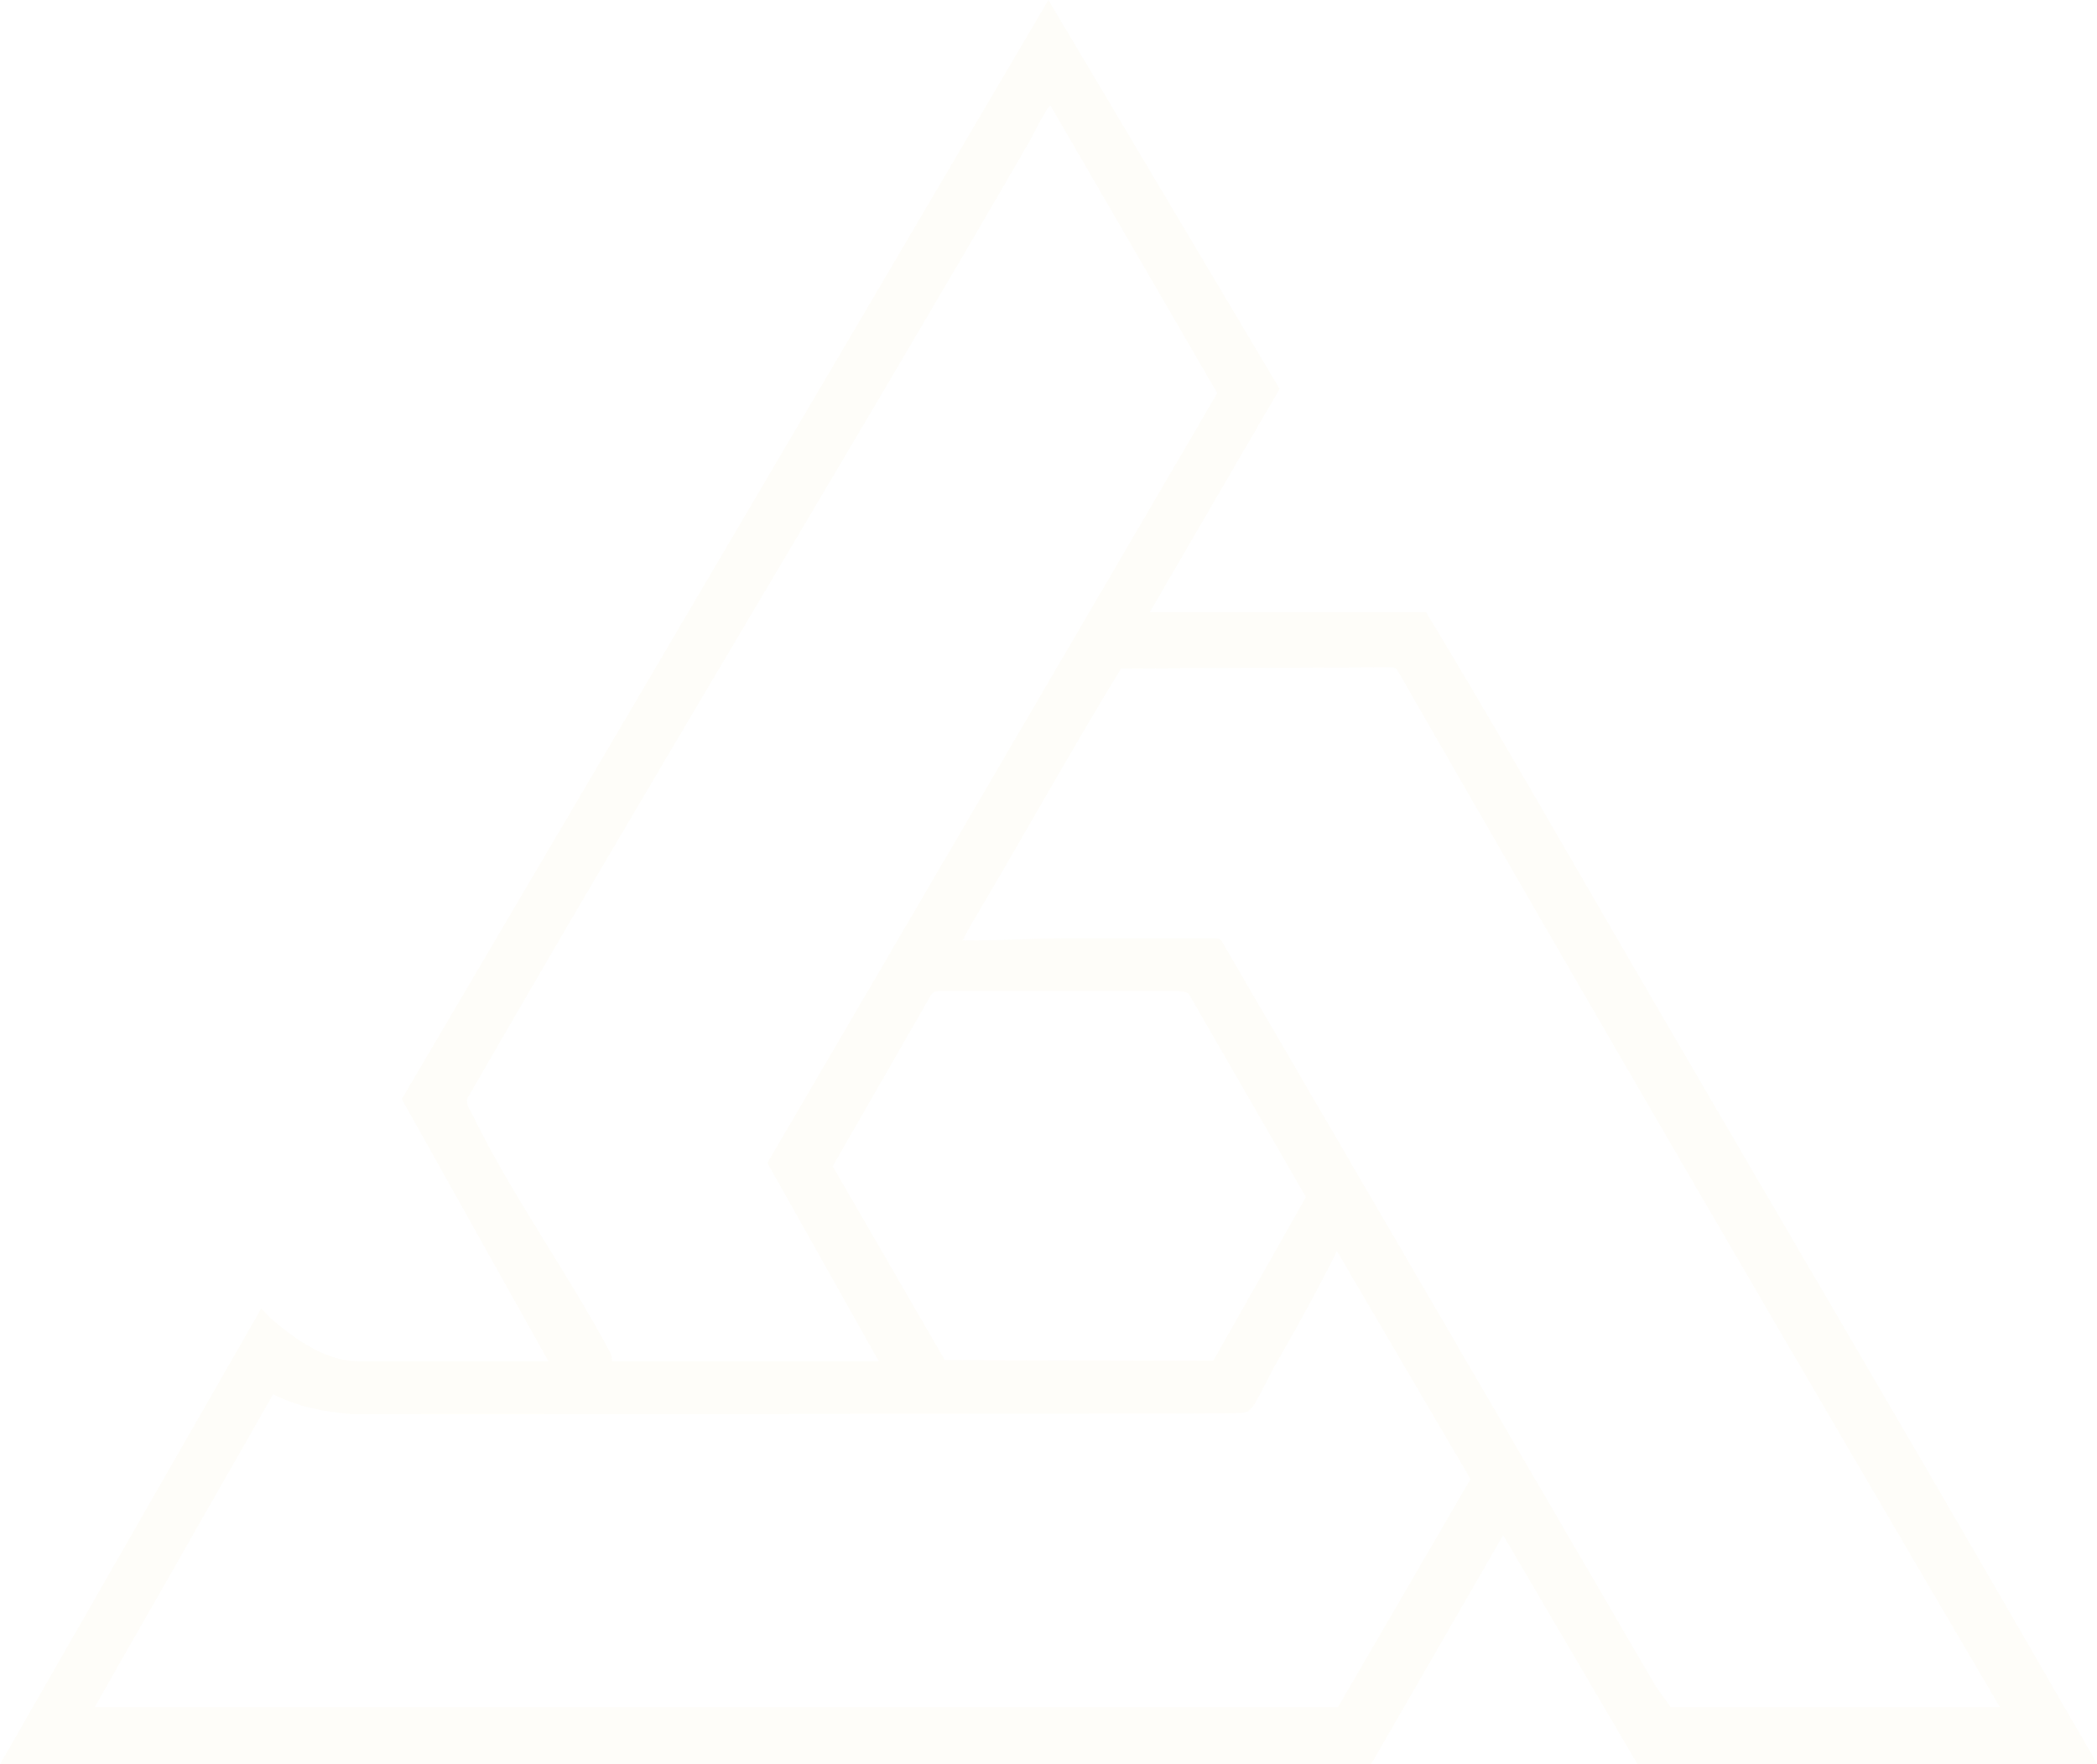 <svg xmlns="http://www.w3.org/2000/svg" width="1456" height="1225" viewBox="0 0 1456 1225" fill="none"><path id="Vector" opacity="0.05" d="M798.261 425.157H990.184C1034.77 498.744 1077.47 573.525 1120.66 647.954C1215 810.497 1312.28 975.49 1407.17 1139.86C1420.27 1162.57 1439.65 1196.34 1453.11 1219.32C1453.92 1221.25 1453.11 1219.32 1456 1225H1136.98L1043.68 1065.93L951.946 1225H0L181.392 908.547C186.749 913.905 186.06 913.66 188.862 916.063C204.919 929.871 226.181 945.119 248.499 945.119H380.785L278.96 763.118L727.939 0L888.482 270.023L798.261 425.142V425.157ZM610.165 945.119L532.817 807.466L845.162 272.977L729.424 73.403C727.878 72.225 715.831 96.442 714.407 98.892C585.841 320.969 452.408 540.291 324.454 762.766C323.382 767.007 326.689 771.125 328.51 774.86C355.283 829.893 394.821 884.712 423.905 939.5C424.946 941.46 424.885 944.935 425.099 945.119H610.165ZM1159.93 1185.23H1388.54C1247.81 945.624 1107.96 705.437 969.672 464.377L967.284 463.275L778.361 464.147C743.063 522.059 710.167 581.394 675.619 639.733C674.134 642.259 672.756 644.479 668.286 653.021C698.013 653.021 715.77 651.444 739.45 651.429C742.542 651.429 746.231 651.429 749.293 651.429C778.07 651.398 815.88 651.414 843.463 651.414C845.147 651.613 846.816 651.414 847.979 653.006L1149.72 1170.96L1159.93 1185.23ZM825.401 690.113C823.579 688.337 819.905 688.337 817.441 688.123C765.365 688.092 707.198 688.092 653.653 688.092C650.545 687.909 647.775 688.414 646.152 691.292L578.157 809.778L656.025 944.368L842.376 944.858L906.728 831.179L825.416 690.113H825.401ZM65.76 1185.23H929.016L1021 1026.96L928.266 868.654C915.53 894.295 901.616 919.783 887.227 944.613C881.456 954.579 877.109 964.422 871.751 973.607C866.394 982.792 863.485 980.787 854.913 981.261C846.341 981.736 243.861 981.889 243.861 981.889C224.788 980.175 206.817 976.807 189.658 968.066L65.76 1185.23Z" fill="#E8CC80"></path></svg>